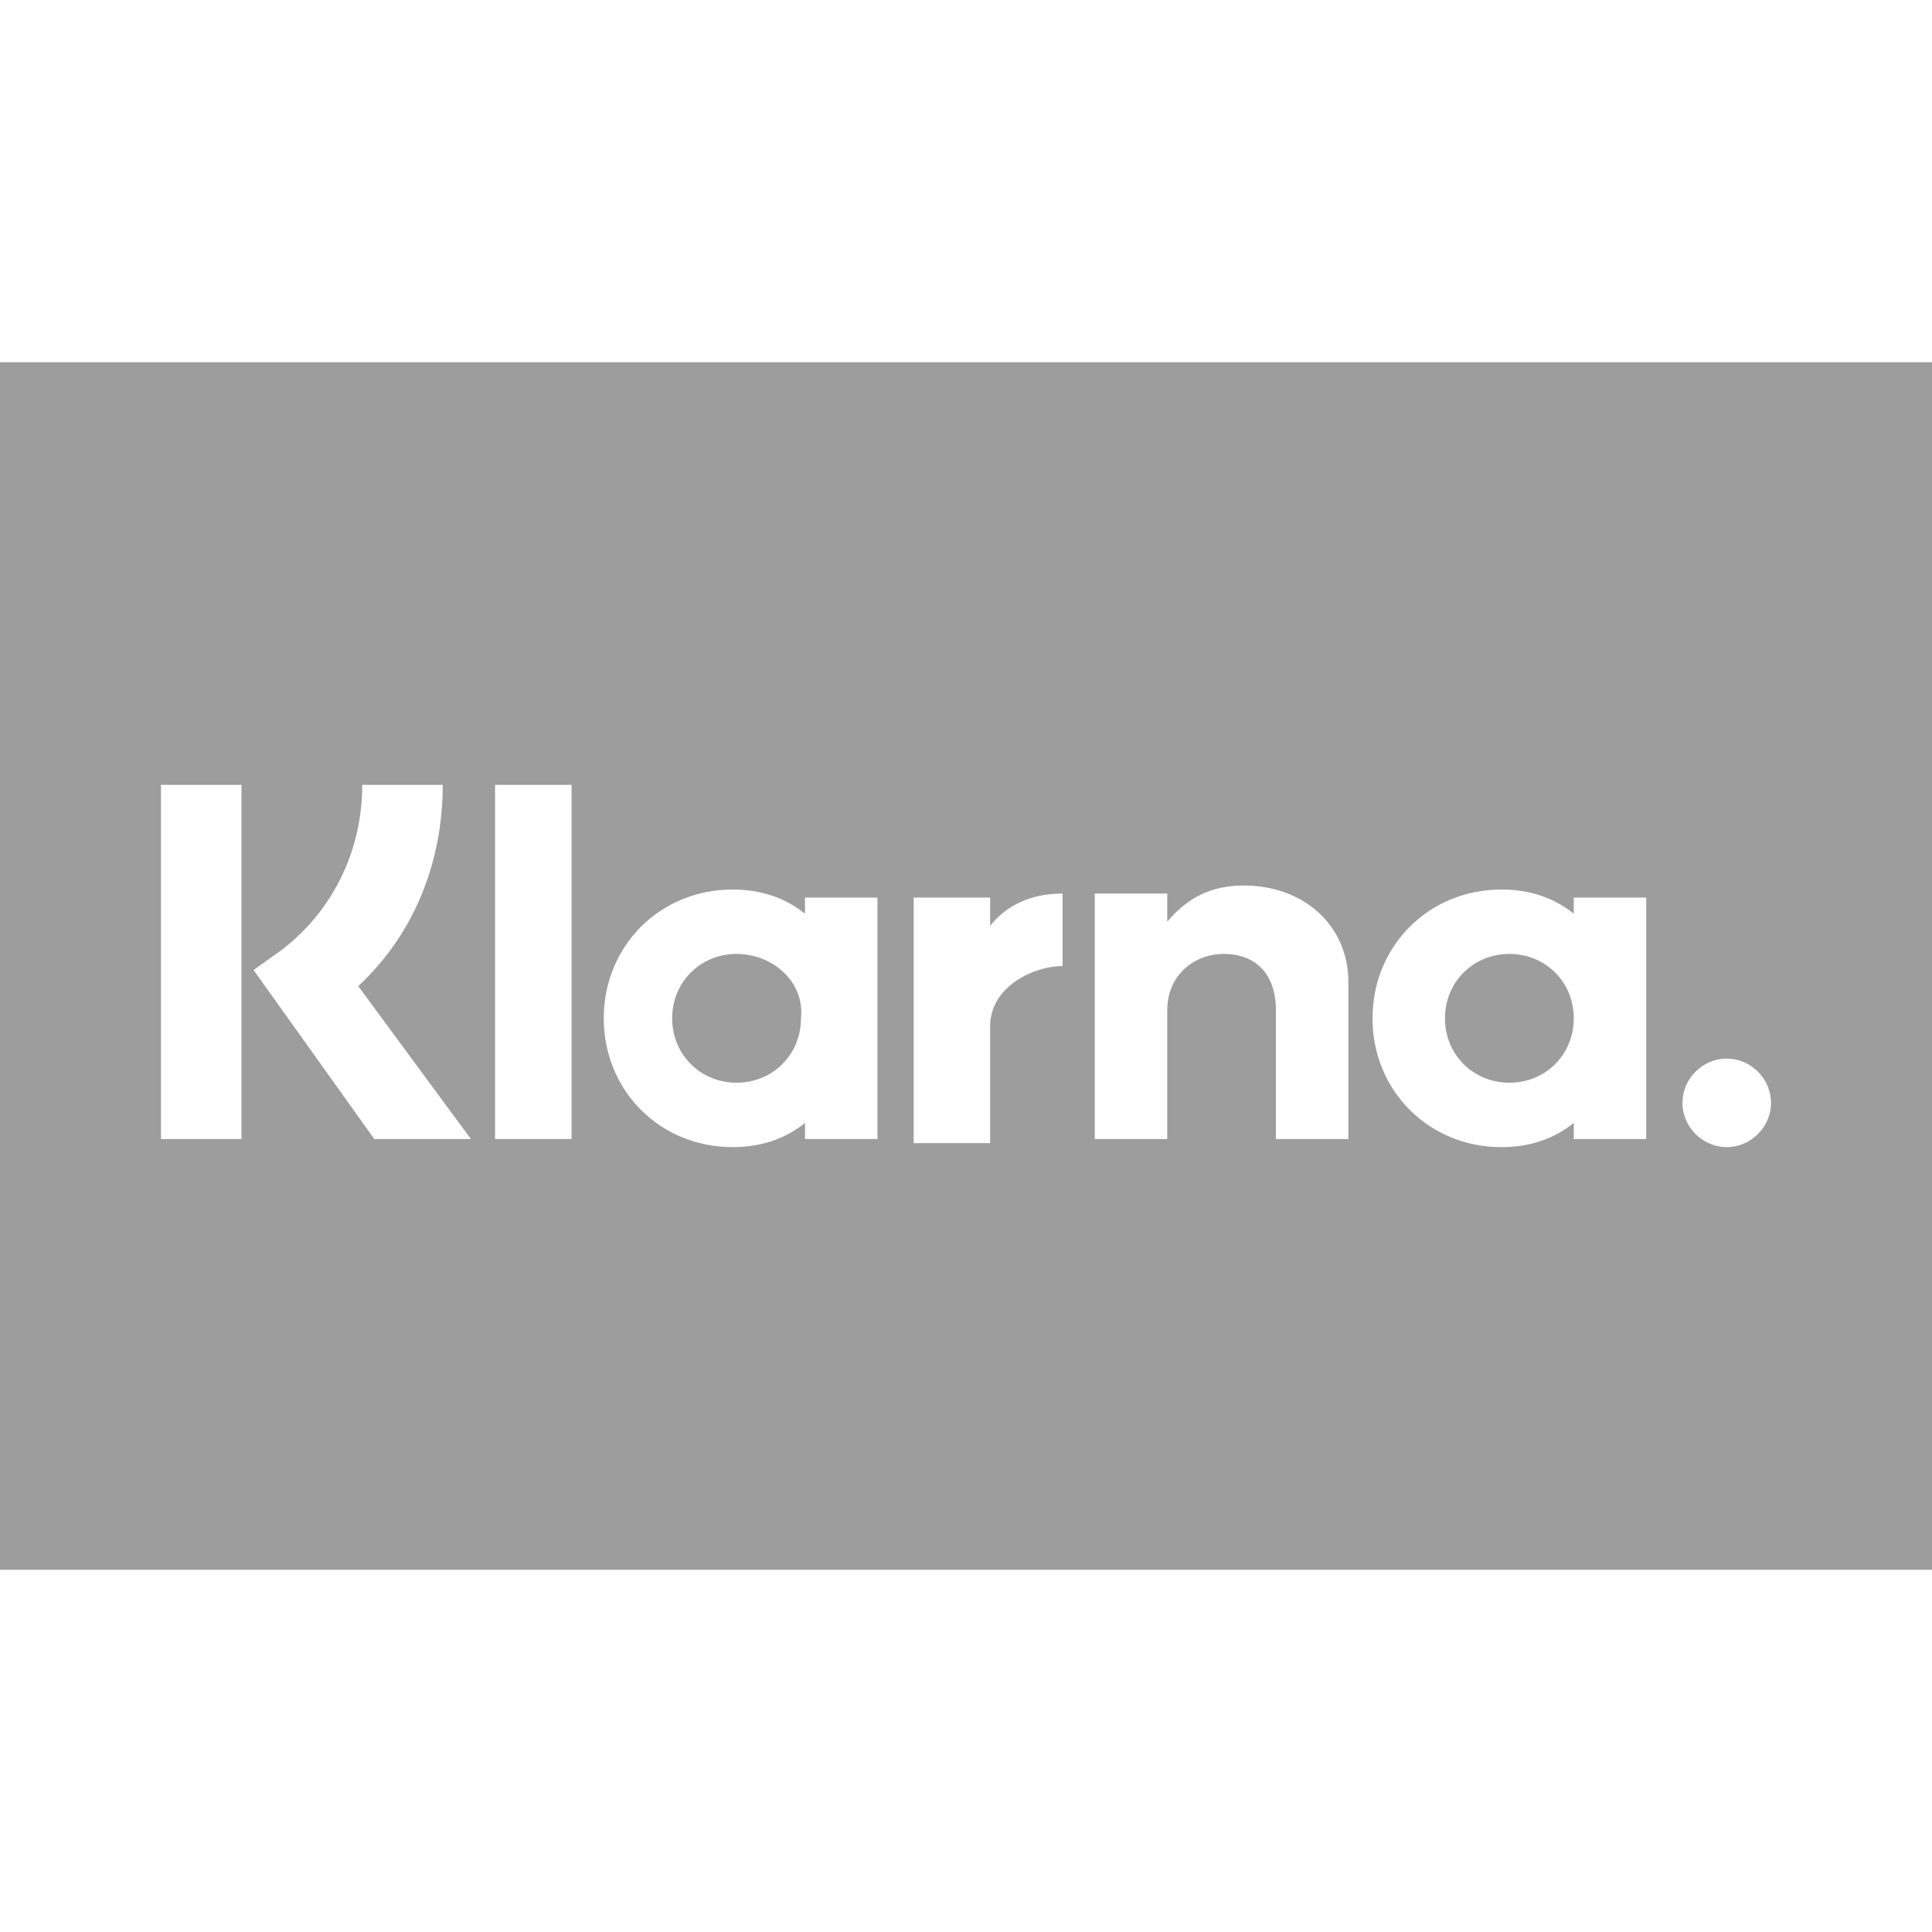 <?xml version="1.0" encoding="utf-8"?>
<!-- Generator: Adobe Illustrator 23.1.1, SVG Export Plug-In . SVG Version: 6.00 Build 0)  -->
<svg version="1.1" id="Layer_4" xmlns="http://www.w3.org/2000/svg" xmlns:xlink="http://www.w3.org/1999/xlink" x="0px" y="0px"
	 viewBox="0 0 48 48" style="enable-background:new 0 0 48 48;" xml:space="preserve">
<style type="text/css">
	.st0{fill:#9D9D9D;}
</style>
<g>
	<path class="st0" d="M18.3,23.7c-0.9,0-1.6,0.7-1.6,1.6s0.7,1.6,1.6,1.6c0.9,0,1.6-0.7,1.6-1.6C20,24.4,19.2,23.7,18.3,23.7z"/>
	<path class="st0" d="M37.5,23.7c-0.9,0-1.6,0.7-1.6,1.6c0,0.9,0.7,1.6,1.6,1.6s1.6-0.7,1.6-1.6C39.1,24.4,38.4,23.7,37.5,23.7z"/>
	<path class="st0" d="M45.2,9h-2.6H4.7H2.8H0v30h2.8h1.8h37.9h2.6H48V9H45.2z M6,28.3H4v-8.8h2V28.3z M9.3,28.3l-3-4.2L7,23.6
		c1.3-1,2-2.5,2-4.1h2l0,0c0,1.9-0.7,3.7-2.1,5l2.8,3.8H9.3z M14.2,28.3h-1.9v-8.8h1.9V28.3z M21.8,28.3H20v-0.4
		c-0.5,0.4-1.1,0.6-1.8,0.6c-1.8,0-3.2-1.4-3.2-3.2s1.4-3.2,3.2-3.2c0.7,0,1.3,0.2,1.8,0.6v-0.4h1.8V28.3z M26.4,24
		C26.4,24,26.4,24,26.4,24c-0.7,0-1.8,0.5-1.8,1.5v2.9h-1.9v-6.1h1.9V23v0c0.4-0.5,1-0.8,1.8-0.8V24z M33.5,28.3h-1.8v-3.2
		c0-0.9-0.5-1.4-1.3-1.4c-0.7,0-1.4,0.5-1.4,1.4v3.2h-1.8v-6.1H29v0.7c0.5-0.6,1.1-0.9,1.9-0.9v0c1.5,0,2.6,1,2.6,2.4V28.3z
		 M40.9,28.3h-1.8v-0.4c-0.5,0.4-1.1,0.6-1.8,0.6c-1.8,0-3.2-1.4-3.2-3.2s1.4-3.2,3.2-3.2c0.7,0,1.3,0.2,1.8,0.6v-0.4h1.8V28.3z
		 M42.9,28.5c-0.6,0-1.1-0.5-1.1-1.1c0-0.6,0.5-1.1,1.1-1.1c0.6,0,1.1,0.5,1.1,1.1C44,28,43.5,28.5,42.9,28.5z"/>
</g>
</svg>

